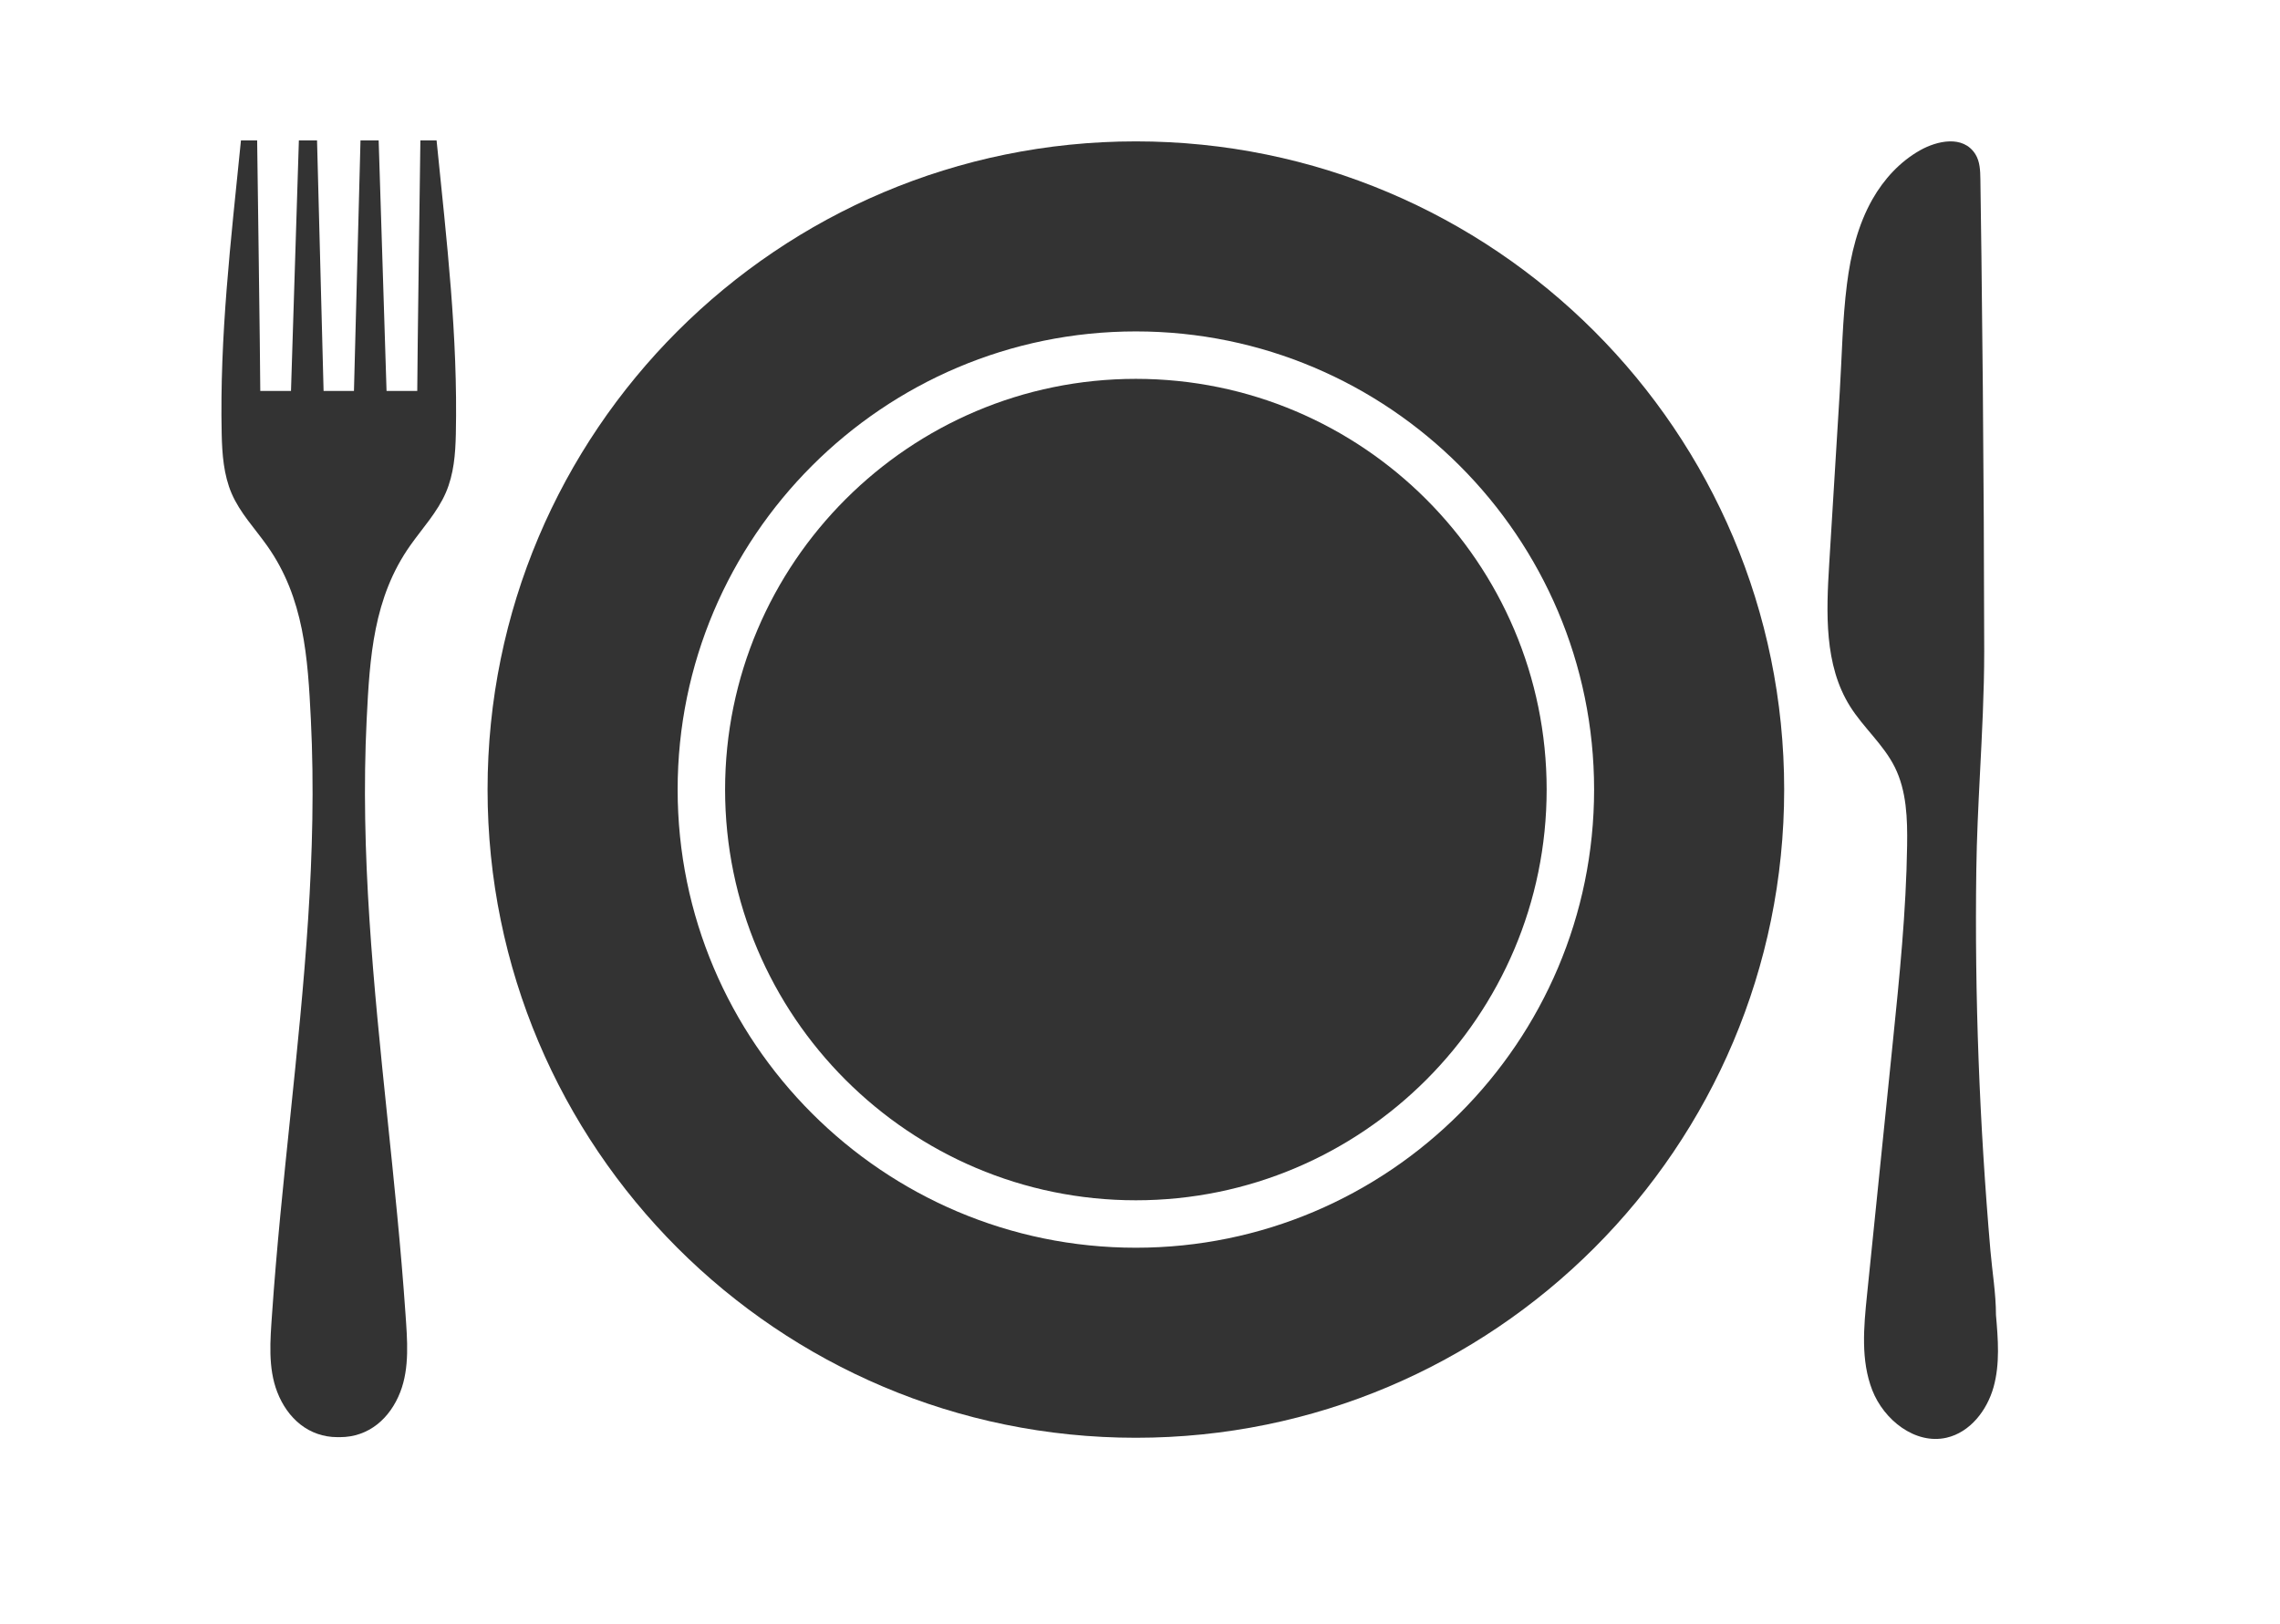 <?xml version="1.0" encoding="utf-8"?>
<!-- Generator: Adobe Illustrator 16.0.4, SVG Export Plug-In . SVG Version: 6.00 Build 0)  -->
<!DOCTYPE svg PUBLIC "-//W3C//DTD SVG 1.1//EN" "http://www.w3.org/Graphics/SVG/1.1/DTD/svg11.dtd">
<svg version="1.1" id="Layer_1" xmlns="http://www.w3.org/2000/svg" xmlns:xlink="http://www.w3.org/1999/xlink" x="0px" y="0px"
	 width="828px" height="590px" viewBox="0 0 828 590" enable-background="new 0 0 828 590" xml:space="preserve">
<g>
	<path fill="#333333" d="M165.542,157.696c-0.156,7.276-0.732,14.504-3.611,21.188c-3.048,7.077-8.464,12.903-12.913,19.194
		c-13.441,19.008-14.747,40.683-15.858,63.185c-1.194,24.164-0.572,48.418,0.996,72.549c3.111,47.89,9.795,95.497,13.097,143.372
		c0.653,9.468,1.544,19.59-1.893,28.437C141.637,515.204,133.917,522,123.46,522h-0.869c-10.457,0-18.177-6.785-21.899-16.368
		c-3.437-8.847-2.546-18.898-1.893-28.367c3.302-47.874,9.985-95.489,13.097-143.379c1.568-24.132,2.19-48.356,0.997-72.521
		c-1.112-22.502-2.417-44.096-15.858-63.104c-4.448-6.292-9.865-11.946-12.913-19.023c-2.879-6.684-3.455-14.264-3.611-21.54
		C79.742,121.997,83.784,88,87.507,51c1.061,0,5.88,0,5.88,0s1.136,82,1.136,91h11.153l2.864-91h6.595l2.375,91h5.515h5.515
		l2.375-91h6.595l2.864,91h11.153c0-9,1.136-91,1.136-91s4.819,0,5.88,0C162.267,88,166.309,121.996,165.542,157.696z"/>
	<path fill="#333333" d="M723.977,503.82c-2.365,8.466-8.527,16.441-17.099,18.387c-11.335,2.572-22.711-6.42-26.938-17.247
		c-4.227-10.827-3.111-22.905-1.931-34.468c3.122-30.598,6.245-61.195,9.367-91.793c2.431-23.813,4.863-47.663,5.209-71.599
		c0.14-9.706-0.151-19.796-4.487-28.48c-4.094-8.199-11.399-14.334-16.263-22.102c-9.396-15.008-8.626-33.996-7.544-51.669
		c1.278-20.869,2.558-41.738,3.836-62.607c0.798-13.029,0.97-26.15,2.622-39.143c1.358-10.687,3.936-21.382,9.26-30.748
		c4.13-7.264,10.03-13.706,17.365-17.807c6.035-3.375,15.52-5.608,19.984,1.438c1.69,2.667,1.789,6.006,1.836,9.163
		c0.136,9.254,0.262,18.507,0.378,27.761c0.4,31.91,0.685,63.821,0.851,95.733c0.083,15.956,0.137,31.912,0.161,47.868
		c0,15.027-0.806,30.031-1.569,45.042c-0.581,11.42-1.139,22.844-1.298,34.285c-0.644,46.212,1.155,92.36,5.121,138.397
		c0.663,7.697,2.015,15.663,2.015,23.385C725.606,486.374,726.342,495.355,723.977,503.82z"/>
	<g>
		<path fill="#333333" d="M412.499,137.607c-82.257,0-149.179,66.922-149.179,149.18c0,82.259,66.922,149.18,149.179,149.18
			c82.259,0,149.18-66.921,149.18-149.18C561.679,204.529,494.758,137.607,412.499,137.607z"/>
		<path fill="#333333" d="M412.499,51.35c-130.028,0-235.437,105.409-235.437,235.437c0,130.028,105.409,235.437,235.437,235.437
			c130.029,0,235.438-105.409,235.438-235.437C647.937,156.758,542.528,51.35,412.499,51.35z M412.499,453.198
			c-91.759,0-166.41-74.651-166.41-166.411c0-91.759,74.651-166.411,166.41-166.411c91.76,0,166.411,74.652,166.411,166.411
			C578.91,378.547,504.259,453.198,412.499,453.198z"/>
	</g>
</g>
</svg>
